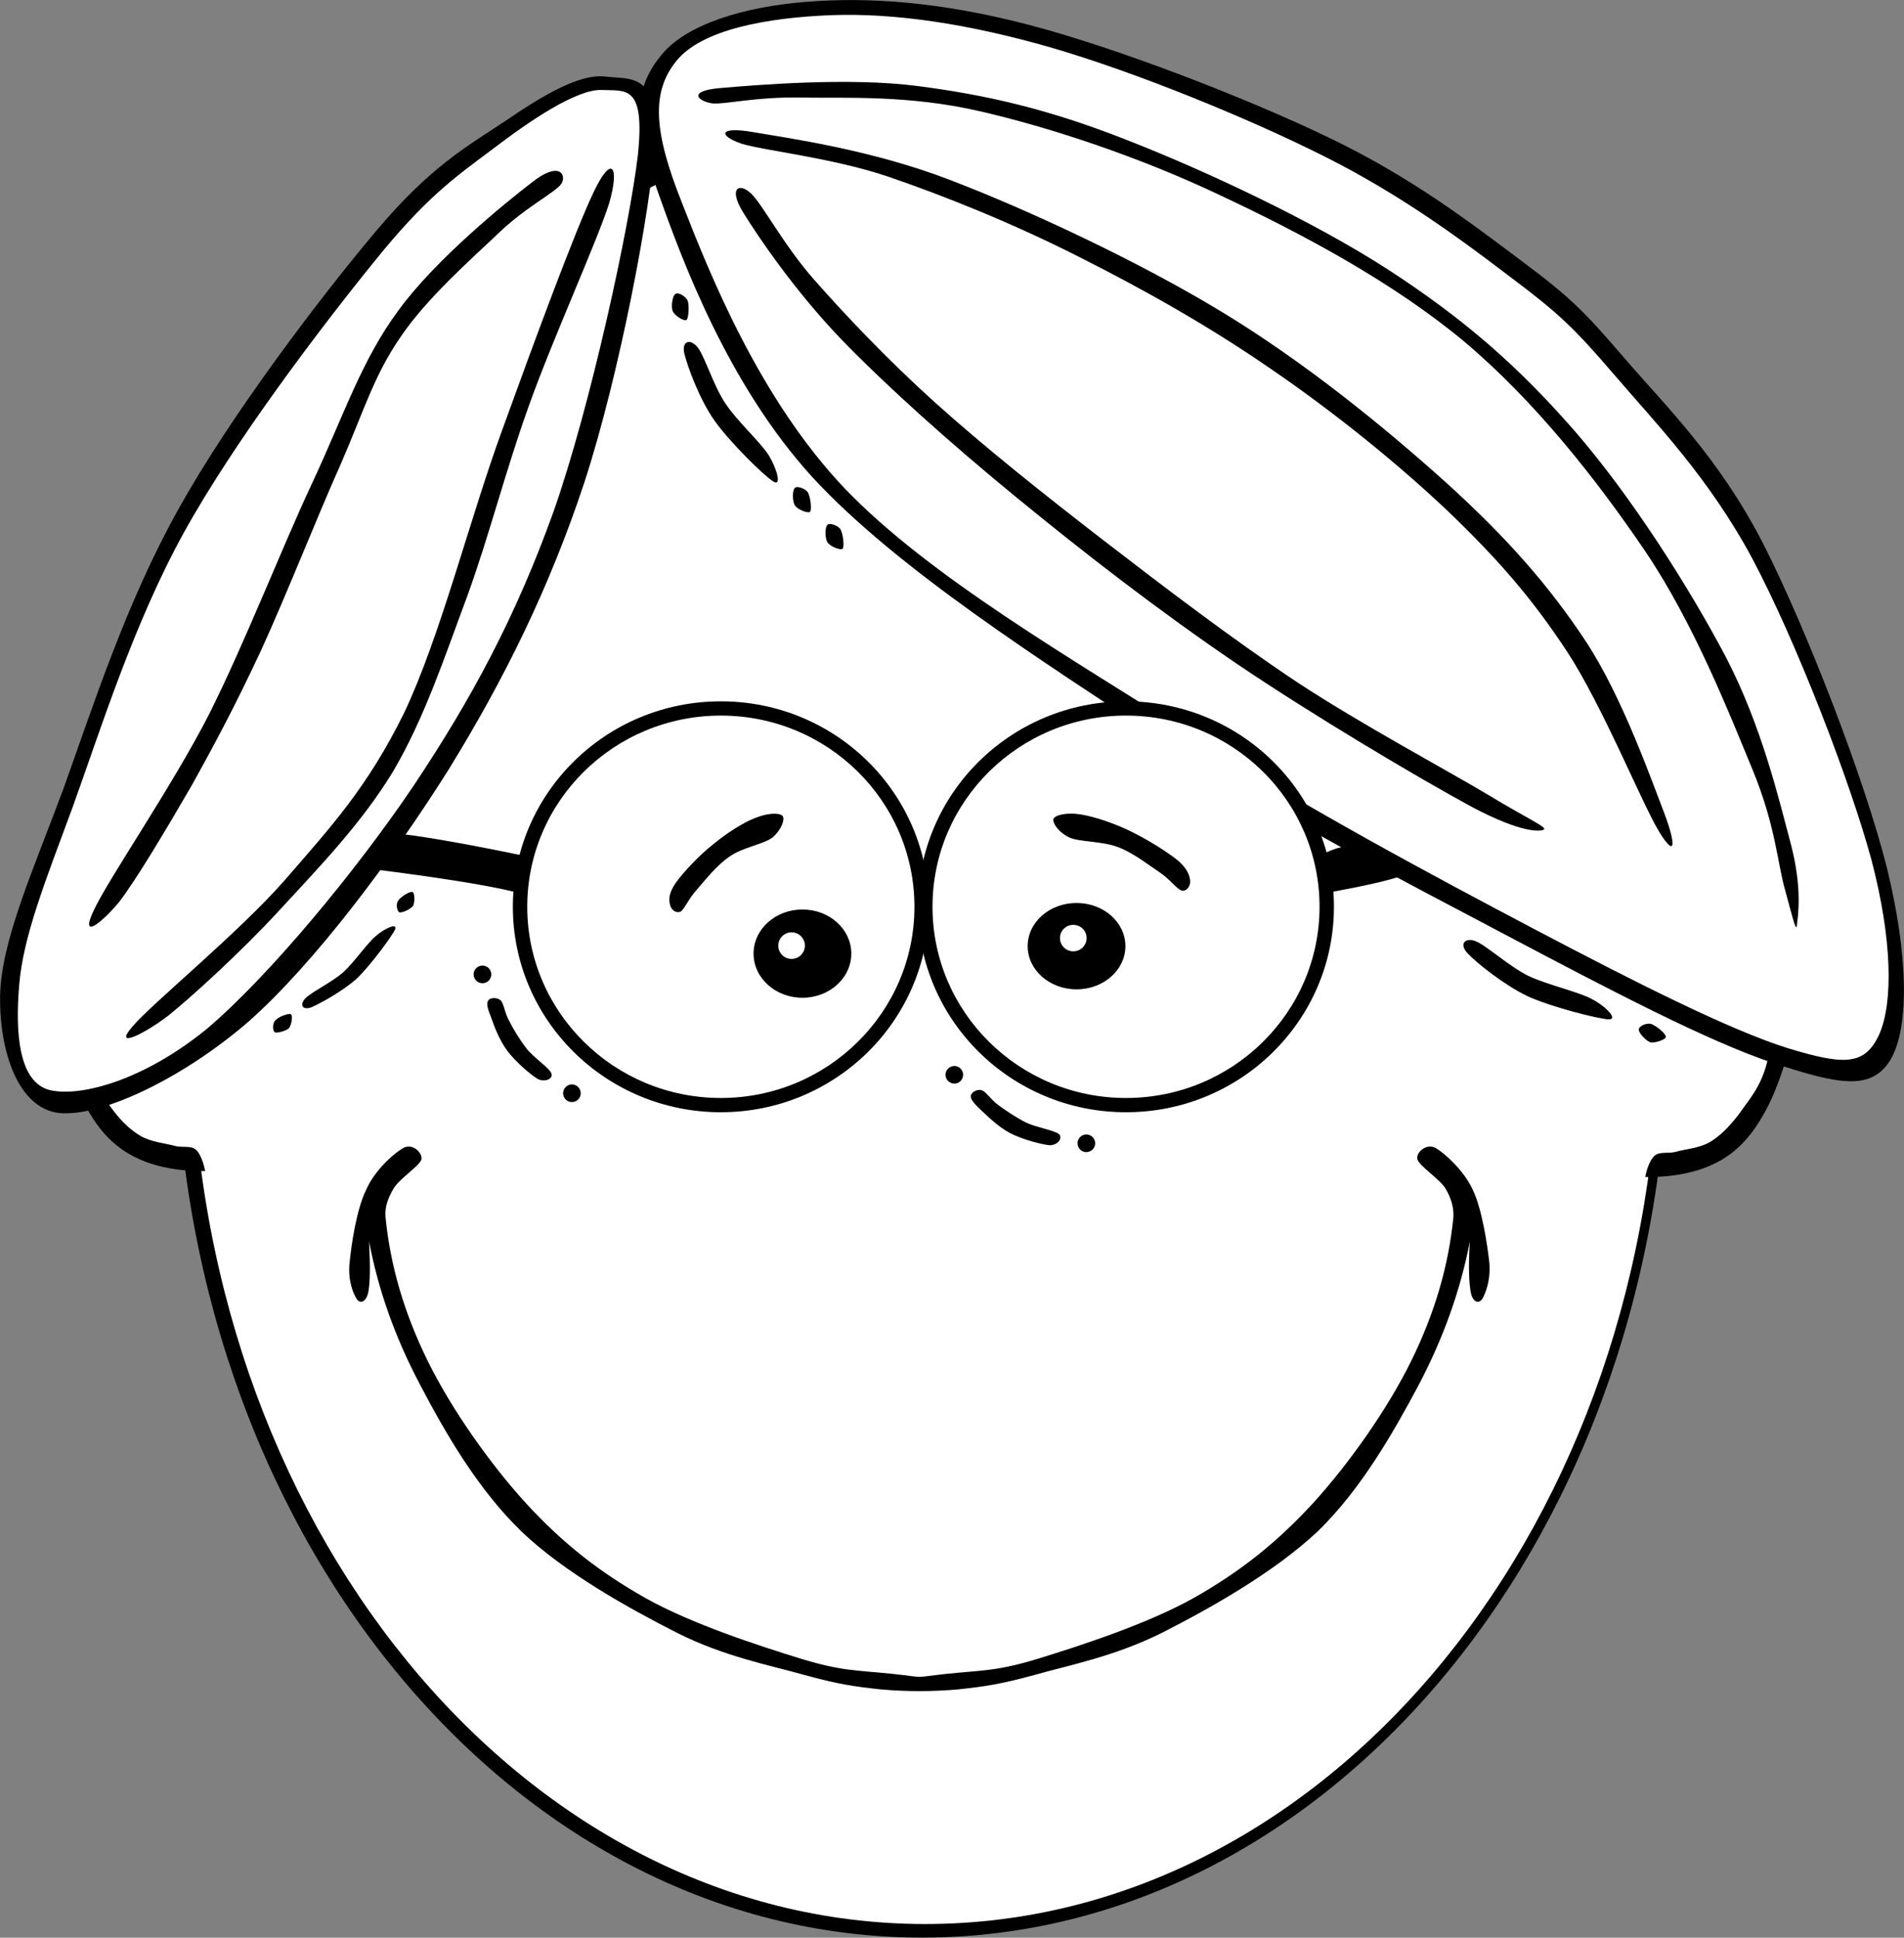 <?xml version="1.0"?><svg width="504.886" height="513.688" xmlns="http://www.w3.org/2000/svg">

 <rect width="100%" height="100%" fill="#808080" stroke="none"/>

 <g>
  <title>Layer 1</title>
  <path d="m46.535,270.813c0,134.1 88.632,242.855 197.964,242.855c109.296,0 197.928,-108.756 197.928,-242.855c0,-134.101 -88.632,-242.856 -197.928,-242.856c-109.332,0 -197.964,108.756 -197.964,242.856l0,0z" fill-rule=" evenodd" id="path7"/>
  <path d="m50.747,271.245c0,131.868 87.12,238.824 194.58,238.824c107.459,0 194.579,-106.956 194.579,-238.824c0,-131.904 -87.12,-238.86 -194.579,-238.86c-107.46,0 -194.58,106.956 -194.58,238.86l0,0z" fill="#ffffff" id="path9"/>
  <path d="m58.415,217.353c-5.652,-1.44 -11.34,-1.188 -17.208,0.756c-5.976,1.872 -13.428,4.428 -18.072,10.872c-4.824,6.408 -9.54,17.28 -9.828,27.756c-0.324,10.548 4.068,25.632 8.316,34.416c4.176,8.496 9,13.788 16.992,16.848c7.992,2.988 18.072,3.204 30.636,0.937l0,0l-10.836,-91.585l0,0z" fill-rule=" evenodd" id="path11"/>
  <path d="m54.923,315.741c9.036,2.772 15.408,1.944 19.404,-2.483c3.888,-4.608 5.22,-10.477 4.14,-24.265c-1.224,-14.04 -7.488,-45.36 -11.016,-58.392c-3.672,-12.888 -6.912,-19.08 -10.26,-18.72l0,0c-0.324,3.708 -1.08,6.408 -2.556,8.244c-1.512,1.692 -3.312,1.656 -6.084,2.52c-2.952,0.864 -7.416,1.008 -10.908,2.772c-3.6,1.764 -7.056,2.772 -10.08,7.596c-3.096,4.752 -7.02,12.852 -7.884,20.844c-0.936,7.92 0.756,19.44 2.448,26.208c1.656,6.696 4.824,10.008 7.416,13.68c2.52,3.42 4.932,5.76 7.812,7.452c2.844,1.584 6.228,1.836 8.892,2.556c2.484,0.685 4.752,-0.432 6.264,1.656c1.368,2.017 2.304,5.364 2.412,10.332l0,0z" fill="#ffffff" id="path13"/>
  <path d="m432.274,218.937c5.616,-1.44 11.304,-1.188 17.208,0.756c5.904,1.872 13.32,4.428 18.072,10.872c4.68,6.408 9.54,17.28 9.863,27.756c0.108,10.476 -4.067,25.704 -8.352,34.452c-4.284,8.496 -9.072,13.824 -16.992,16.812c-8.027,2.988 -18.107,3.204 -30.636,0.937l0,0l10.837,-91.585l0,0z" fill-rule=" evenodd" id="path15"/>
  <path d="m435.803,317.325c-9.072,2.844 -15.444,1.98 -19.404,-2.448c-3.996,-4.644 -5.292,-10.367 -4.176,-24.264c1.116,-14.04 7.38,-45.36 11.016,-58.393c3.601,-12.924 6.876,-19.044 10.26,-18.756l0,0c0.288,3.708 1.044,6.408 2.557,8.244c1.403,1.656 3.239,1.728 6.084,2.556c2.88,0.792 7.271,1.008 10.943,2.736c3.492,1.656 6.984,2.844 10.08,7.596c3.024,4.752 6.84,12.852 7.849,20.844c0.828,7.92 -0.828,19.405 -2.448,26.245c-1.729,6.731 -4.896,9.936 -7.416,13.644c-2.628,3.384 -5.004,5.832 -7.813,7.488c-2.916,1.62 -6.336,1.764 -8.892,2.52c-2.592,0.648 -4.86,-0.359 -6.264,1.692c-1.477,2.016 -2.269,5.401 -2.376,10.296l0,0z" fill="#ffffff" id="path17"/>
  <path d="m403.33,69.069c-13.212,-9.9 -28.979,-22.032 -50.796,-32.508c-21.996,-10.62 -56.483,-23.904 -79.739,-29.988c-23.328,-6.084 -42.552,-7.416 -58.932,-6.084c-16.38,1.26 -31.968,5.904 -38.592,14.22c-6.696,8.244 -7.74,16.848 -1.044,35.532c6.66,18.864 18.756,51.588 41.148,76.212c22.536,24.48 61.451,49.068 92.447,69.588c30.889,20.448 64.008,37.26 91.44,51.804c27.252,14.4 53.819,28.333 71.1,34.021c16.992,5.544 25.884,7.524 30.996,-1.008c5.04,-8.748 4.608,-27.9 -1.008,-50.796c-5.796,-23.184 -21.384,-63.576 -33.012,-86.328c-11.772,-22.716 -25.813,-36.252 -36.576,-48.78c-10.835,-12.601 -14.327,-16.093 -27.432,-25.885l0,0z" fill-rule=" evenodd" id="path19"/>
  <path d="m400.774,73.641c-12.924,-9.828 -28.872,-21.744 -49.248,-32.004c-20.556,-10.368 -50.652,-22.572 -72.647,-28.98c-22.141,-6.372 -41.616,-9.252 -58.428,-8.64c-16.812,0.647 -34.416,3.744 -41.148,12.204c-6.624,8.244 -6.012,18.648 1.548,37.584c7.452,19.116 20.592,51.948 43.164,75.708c22.572,23.544 60.731,45.36 91.439,65.016c30.744,19.584 64.656,37.692 91.44,51.804c26.604,14.004 51.588,26.641 67.032,31.5c15.3,4.681 20.556,4.608 24.372,-3.563c3.744,-8.46 3.491,-25.165 -2.017,-46.225c-5.76,-21.24 -20.052,-58.14 -31.5,-79.74c-11.52,-21.564 -25.848,-36.252 -36.576,-48.78c-10.726,-12.492 -14.686,-16.308 -27.431,-25.884l0,0z" fill="#ffffff" id="path21"/>
  <path d="m191.003,23.349c9.144,-0.792 34.164,-2.916 52.308,-0.54c18.072,2.34 34.307,5.976 55.368,14.256c21.023,8.208 49.5,21.528 69.588,34.524c19.908,12.96 34.2,25.38 49.284,42.66c15.012,17.316 30.275,41.328 40.104,59.94c9.576,18.468 14.04,37.656 17.28,49.788c3.096,11.952 1.764,19.116 1.548,21.348c-0.216,1.944 -1.188,-2.268 -3.06,-9.144c-2.053,-6.912 -2.484,-17.028 -8.641,-32.004c-6.3,-15.228 -15.588,-38.844 -28.439,-57.924c-12.996,-19.188 -29.412,-40.032 -48.276,-55.872c-19.08,-15.804 -42.84,-28.44 -64.476,-38.592c-21.673,-10.296 -45.324,-18.072 -64.009,-22.355c-18.791,-4.284 -35.279,-3.384 -47.231,-3.564c-11.88,-0.252 -19.872,1.836 -23.4,1.548c-3.672,-0.469 -7.02,-3.313 2.052,-4.069l0,0z" fill-rule=" evenodd" id="path23"/>
  <path d="m199.643,35.013c9.36,1.62 31.284,4.608 52.308,12.708c20.879,7.992 49.967,21.564 72.144,35.028c22.104,13.428 43.02,30.492 59.399,45.216c16.128,14.616 27.288,27.324 37.08,42.156c9.72,14.796 17.496,37.116 20.844,45.72c3.133,8.424 2.809,11.664 -1.512,4.572c-4.5,-7.416 -15.048,-33.516 -24.408,-47.736c-9.432,-14.328 -18.396,-24.516 -31.464,-37.08c-13.284,-12.6 -30.204,-26.28 -46.728,-37.584c-16.596,-11.484 -34.128,-21.348 -51.336,-29.988c-17.316,-8.784 -35.676,-16.164 -50.796,-21.312c-15.084,-5.004 -32.616,-6.768 -38.592,-8.64c-6.011,-2.052 -6.191,-4.644 3.061,-3.06l0,0z" fill-rule=" evenodd" id="path25"/>
  <path d="m197.087,56.361c4.032,6.516 13.644,20.7 25.92,33.516c12.276,12.672 29.016,27.648 46.728,42.156c17.604,14.436 37.548,29.88 57.888,43.704c20.269,13.752 48.601,30.564 62.496,38.088c13.608,7.236 18.468,6.624 19.296,6.084c0.792,-0.648 -3.888,-2.592 -14.724,-9.144c-11.124,-6.66 -33.66,-18.684 -50.796,-29.952c-17.244,-11.484 -35.136,-25.128 -51.3,-37.584c-16.236,-12.528 -31.788,-24.948 -44.712,-36.576c-12.888,-11.628 -23.832,-23.256 -32.004,-32.508c-8.208,-9.324 -13.608,-19.908 -16.74,-22.86c-3.132,-2.988 -6.084,-1.44 -2.052,5.076l0,0z" fill-rule=" evenodd" id="path27"/>
  <path d="m134.123,31.989c-10.296,6.84 -20.052,12.168 -34.56,29.448c-14.688,17.46 -38.412,48.636 -52.308,73.656c-13.86,24.768 -22.68,52.452 -30.492,74.16c-8.028,21.6 -16.524,40.392 -16.74,54.864c-0.18,14.364 4.644,29.736 15.732,30.96c11.196,1.044 32.868,-9.252 50.292,-24.372c17.352,-15.408 37.728,-42.588 52.812,-66.528c14.796,-23.976 26.82,-48.276 36.072,-76.212c9.216,-28.152 17.748,-72.756 18.792,-90.9c0.828,-18.036 -6.624,-15.948 -13.212,-16.776c-6.768,-0.756 -16.164,4.716 -26.388,11.7l0,0z" fill-rule=" evenodd" id="path29"/>
  <path d="m130.559,39.585c-10.188,7.596 -17.82,12.96 -31.5,29.988c-13.86,17.1 -36.828,47.268 -50.292,71.604c-13.392,24.264 -22.14,52.416 -29.448,72.648c-7.416,20.088 -13.176,34.488 -14.22,47.233c-1.08,12.6 -0.216,25.848 8.136,27.936c8.46,1.944 25.308,-2.88 41.652,-16.271c16.164,-13.681 39.348,-41.509 54.828,-64.477c15.372,-23.04 27.036,-44.712 37.08,-72.648c9.9,-28.224 20.124,-75.6 22.356,-94.5c1.944,-18.792 -3.168,-16.956 -9.648,-17.244c-6.588,-0.217 -18.828,7.991 -28.944,15.731l0,0z" fill="#ffffff" id="path31"/>
  <path d="m141.215,48.225c-7.38,5.652 -25.704,20.556 -35.532,34.02c-9.864,13.32 -14.436,27.72 -22.86,45.72c-8.46,18.108 -17.784,42.264 -27.432,61.488c-9.756,19.044 -26.496,43.308 -30.492,51.804c-3.924,8.244 2.124,3.348 6.624,-2.052c4.428,-5.688 12.852,-19.8 19.296,-30.96c6.228,-11.16 11.628,-21.348 18.288,-35.568c6.66,-14.472 15.012,-35.748 21.312,-49.788c6.084,-14.004 8.748,-23.328 15.768,-33.516c6.948,-10.296 18.684,-20.592 25.884,-27.432c7.092,-6.912 15.228,-10.944 16.776,-13.212c1.476,-2.34 -0.468,-6.12 -7.632,-0.504l0,0z" fill-rule=" evenodd" id="path33"/>
  <path d="m157.487,50.781c-4.932,10.224 -15.984,40.176 -24.408,63.468c-8.496,23.256 -16.344,54.576 -25.884,74.664c-9.72,19.8 -19.44,30.276 -31.5,44.208c-12.276,14.076 -35.316,32.796 -40.644,39.096c-5.112,5.94 3.06,2.017 9.648,-3.023c6.444,-5.22 18.972,-16.632 28.98,-27.433c9.972,-10.872 21.888,-23.004 30.456,-37.08c8.424,-14.256 13.68,-30.348 19.8,-46.728c5.94,-16.416 9.972,-32.724 16.272,-50.292c6.3,-17.712 18.324,-44.136 21.348,-53.856c2.772,-9.612 0.72,-13.068 -4.068,-3.024l0,0z" fill-rule=" evenodd" id="path35"/>
  <path d="m181.463,93.729c0.828,3.312 3.924,12.024 8.028,17.82c4.032,5.652 12.924,14.436 15.552,16.092c2.34,1.476 0.936,-3.456 -1.152,-6.876c-2.196,-3.528 -8.352,-9 -11.52,-13.788c-3.276,-4.86 -5.58,-12.816 -7.452,-14.976c-1.944,-2.304 -4.212,-1.584 -3.456,1.728l0,0z" fill-rule=" evenodd" id="path37"/>
  <path d="m210.767,129.369c-0.684,0.648 -0.684,3.384 0,4.608c0.72,1.08 3.312,2.16 4.032,1.728c0.54,-0.72 0.072,-4.068 -0.576,-5.184c-0.684,-1.044 -2.988,-1.8 -3.456,-1.152l0,0z" fill-rule=" evenodd" id="path39"/>
  <path d="m219.407,139.161c-0.684,0.648 -0.684,3.384 0,4.608c0.72,1.08 3.312,2.16 4.032,1.728c0.54,-0.72 0.072,-4.068 -0.576,-5.184c-0.684,-1.044 -2.988,-1.8 -3.456,-1.152l0,0z" fill-rule=" evenodd" id="path41"/>
  <path d="m179.123,77.925c-0.828,0.396 -1.224,3.384 -0.756,4.536c0.504,1.152 2.844,2.736 3.672,2.376c0.612,-0.576 0.756,-4.068 0.288,-5.184c-0.612,-1.188 -2.52,-2.268 -3.204,-1.728l0,0z" fill-rule=" evenodd" id="path43"/>
  <path d="m389.146,252.705c2.304,2.484 9.54,8.317 15.876,11.376c6.192,2.845 18.648,6.013 21.528,6.156c2.699,0.072 -0.828,-3.528 -4.465,-5.4c-3.707,-1.979 -11.699,-3.708 -16.884,-6.155c-5.256,-2.665 -11.195,-8.137 -13.932,-9.181c-2.737,-1.044 -4.462,0.72 -2.123,3.204l0,0z" fill-rule=" evenodd" id="path45"/>
  <path d="m434.542,272.901c-0.035,0.9 1.765,2.916 3.061,3.42c1.188,0.252 3.996,-0.648 4.14,-1.44c-0.071,-1.008 -2.664,-2.987 -3.888,-3.42c-1.296,-0.359 -3.241,0.576 -3.313,1.44l0,0z" fill-rule=" evenodd" id="path47"/>
  <path d="m82.499,267.069c2.34,-1.008 8.28,-4.212 12.132,-7.668c3.672,-3.529 9.216,-11.088 10.116,-12.96c0.792,-1.872 -2.592,-0.432 -4.896,1.548c-2.34,1.836 -5.76,6.948 -8.856,9.792c-3.276,2.808 -8.64,5.328 -10.116,6.984c-1.368,1.548 -0.828,3.096 1.62,2.304l0,0z" fill-rule=" evenodd" id="path49"/>
  <path d="m105.935,241.869c0.684,0.18 2.844,-0.792 3.564,-1.656c0.54,-0.936 0.504,-3.528 -0.108,-3.744c-0.792,-0.216 -3.168,1.296 -3.816,2.304c-0.612,0.792 -0.36,2.844 0.36,3.096l0,0z" fill-rule=" evenodd" id="path51"/>
  <path d="m72.851,273.657c0.576,0.324 2.988,-0.36 3.78,-1.08c0.684,-0.864 1.08,-3.348 0.504,-3.708c-0.756,-0.288 -3.384,0.72 -4.14,1.656c-0.756,0.792 -0.756,2.664 -0.144,3.132l0,0z" fill-rule=" evenodd" id="path53"/>
  <path d="m135.995,240.393c0,30.06 24.696,54.468 55.152,54.468c30.456,0 55.152,-24.408 55.152,-54.468c0,-30.096 -24.696,-54.468 -55.152,-54.468c-30.456,0 -55.152,24.372 -55.152,54.468l0,0z" fill-rule=" evenodd" id="path55"/>
  <path d="m139.811,240.393c0,27.972 23.004,50.688 51.336,50.688c28.332,0 51.336,-22.716 51.336,-50.688c0,-28.008 -23.004,-50.688 -51.336,-50.688c-28.332,0 -51.336,22.68 -51.336,50.688l0,0z" fill="#ffffff" id="path57"/>
  <path d="m243.419,240.393c0,30.06 24.695,54.468 55.151,54.468c30.492,0 55.152,-24.408 55.152,-54.468c0,-30.096 -24.66,-54.468 -55.152,-54.468c-30.456,0 -55.151,24.372 -55.151,54.468l0,0z" fill-rule=" evenodd" id="path59"/>
  <path d="m247.271,240.393c0,27.972 22.967,50.688 51.299,50.688c28.368,0 51.336,-22.716 51.336,-50.688c0,-28.008 -22.968,-50.688 -51.336,-50.688c-28.332,0 -51.299,22.68 -51.299,50.688l0,0z" fill="#ffffff" id="path61"/>
  <path d="m138.875,226.857c-8.604,-1.764 -15.588,-3.132 -21.384,-4.104c-5.832,-1.008 -10.152,-1.62 -13.248,-1.836l0,0l-7.848,9.216l0,0c10.548,1.26 19.188,2.52 26.208,3.636c7.02,1.152 12.132,2.16 15.624,3.168l0,0c0.216,-3.348 0.432,-6.696 0.648,-10.08l0,0z" fill-rule=" evenodd" id="path63"/>
  <path d="m349.906,226.857c2.7,-1.404 5.112,-2.34 7.524,-2.52c2.304,-0.216 4.464,0.036 6.479,1.044l0,0l10.584,5.796l0,0c-1.655,0.72 -4.283,1.584 -8.315,2.592c-4.032,0.972 -9.145,1.98 -15.624,3.168l0,0c-0.215,-3.348 -0.432,-6.696 -0.648,-10.08l0,0z" fill-rule=" evenodd" id="path65"/>
  <path d="m298.427,250.833c0,6.3 -5.796,11.448 -12.96,11.448c-7.164,0 -12.96,-5.148 -12.96,-11.448c0,-6.336 5.796,-11.448 12.96,-11.448c7.164,0 12.96,5.112 12.96,11.448l0,0z" fill-rule=" evenodd" id="path67"/>
  <path d="m288.131,248.673c0,1.98 -1.584,3.528 -3.528,3.528c-1.944,0 -3.528,-1.548 -3.528,-3.528c0,-1.944 1.584,-3.492 3.528,-3.492c1.944,0 3.528,1.548 3.528,3.492l0,0z" fill="white" id="path69"/>
  <path d="m199.823,252.813c0,6.444 5.796,11.701 12.96,11.701c7.164,0 12.96,-5.257 12.96,-11.701c0,-6.48 -5.796,-11.7 -12.96,-11.7c-7.164,0 -12.96,5.22 -12.96,11.7l0,0z" fill-rule=" evenodd" id="path71"/>
  <path d="m206.375,250.689c0,1.944 1.584,3.528 3.528,3.528c1.944,0 3.528,-1.584 3.528,-3.528c0,-1.944 -1.584,-3.528 -3.528,-3.528c-1.944,0 -3.528,1.584 -3.528,3.528l0,0z" fill="white" id="path73"/>
  <path d="m312.431,228.189c-2.809,-2.304 -8.244,-5.688 -12.564,-7.776c-4.392,-2.16 -9.684,-3.924 -13.104,-4.464c-3.492,-0.648 -6.876,0.036 -7.38,1.08c-0.469,1.008 1.332,3.708 4.283,5.04c2.845,1.188 8.496,0.9 12.637,2.448c4.104,1.476 8.172,4.752 11.231,6.768c2.845,1.908 4.429,4.392 5.868,4.824c1.296,0.252 2.304,-1.26 2.196,-2.592c-0.144,-1.404 -0.684,-3.132 -3.167,-5.328l0,0z" fill-rule=" evenodd" id="path75"/>
  <path d="m179.231,233.985c1.908,-2.664 6.192,-7.272 9.792,-10.08c3.492,-2.916 8.064,-5.868 11.232,-7.056c3.168,-1.296 6.336,-1.476 7.272,-0.54c0.684,0.9 -0.36,3.78 -2.7,5.724c-2.376,1.8 -7.992,2.628 -11.304,5.004c-3.492,2.34 -6.516,6.264 -8.784,8.856c-2.196,2.448 -3.204,5.076 -4.284,5.796c-1.332,0.504 -2.592,-0.612 -2.808,-1.944c-0.36,-1.404 -0.252,-3.096 1.584,-5.76l0,0z" fill-rule=" evenodd" id="path77"/>
  <path d="m236.723,443.757c-9.648,-1.008 -13.464,-0.684 -24.48,-4.067c-11.088,-3.42 -28.872,-9.18 -41.112,-16.057c-12.24,-6.911 -21.888,-14.508 -31.608,-25.056c-9.684,-10.62 -19.836,-25.056 -26.136,-37.836c-6.264,-12.78 -9.9,-25.271 -11.16,-38.124l0,0c-0.216,-2.628 0.648,-5.04 2.196,-7.632c1.62,-2.628 6.804,-5.868 7.344,-7.632c0.288,-1.765 -2.412,-4.428 -4.896,-2.988c-2.484,1.44 -7.56,5.904 -9.828,11.16c-2.484,5.076 -3.888,14.436 -4.356,19.332c-0.468,4.824 1.044,8.136 1.908,9.54c0.864,1.26 2.376,0.899 3.024,-1.62c0.54,-2.556 0.576,-7.056 0.252,-13.645l0,0c2.412,12.673 6.768,25.236 13.608,38.125c6.732,12.852 15.264,27.539 26.712,38.663c11.448,10.98 28.62,20.484 41.364,26.965c12.636,6.336 24.588,8.567 33.768,11.159c9.036,2.484 13.212,3.061 20.16,3.816c6.876,0.612 13.716,0.612 20.664,0c6.876,-0.756 11.052,-1.332 20.16,-3.816c9.072,-2.592 21.023,-4.823 33.768,-11.159c12.744,-6.48 29.736,-15.984 41.4,-26.965c11.412,-11.124 19.8,-25.812 26.676,-38.663c6.768,-12.889 11.16,-25.452 13.608,-38.125l0,0c-0.396,6.589 -0.252,11.089 0.288,13.645c0.539,2.52 2.088,2.88 2.987,1.62c0.792,-1.404 2.269,-4.716 1.908,-9.54c-0.54,-4.896 -1.944,-14.256 -4.356,-19.332c-2.375,-5.256 -7.451,-9.72 -9.827,-11.16c-2.521,-1.439 -5.4,1.224 -4.896,2.988c0.504,1.764 5.652,5.004 7.38,7.632c1.548,2.592 2.269,5.004 2.16,7.632l0,0c-1.26,12.853 -4.896,25.344 -11.16,38.124c-6.3,12.78 -16.452,27.216 -26.136,37.836c-9.72,10.548 -19.368,18.145 -31.572,25.056c-12.275,6.877 -30.06,12.637 -41.147,16.057c-11.017,3.384 -14.832,3.06 -24.48,4.067c-9.685,1.045 -4.501,1.045 -14.185,0l0,0z" fill-rule=" evenodd" id="path79"/>
  <path d="m130.271,269.842c0.756,2.231 2.196,6.012 4.32,8.819c2.052,2.736 6.156,6.336 8.136,7.452c1.908,0.828 3.996,-0.144 3.492,-1.548c-0.612,-1.512 -4.752,-4.212 -6.588,-6.588c-1.908,-2.448 -3.564,-5.256 -4.68,-7.452c-1.188,-2.196 -1.332,-4.5 -2.232,-5.364c-0.972,-0.828 -2.916,-0.72 -3.312,0.181c-0.504,0.72 -0.036,2.267 0.864,4.5l0,0z" fill-rule=" evenodd" id="path81"/>
  <path d="m125.591,258.321c0,1.296 1.044,2.34 2.34,2.34c1.296,0 2.34,-1.044 2.34,-2.34c0,-1.296 -1.044,-2.34 -2.34,-2.34c-1.296,0 -2.34,1.044 -2.34,2.34l0,0z" fill-rule=" evenodd" id="path83"/>
  <path d="m149.315,289.821c0,1.296 1.044,2.34 2.34,2.34c1.296,0 2.34,-1.044 2.34,-2.34c0,-1.26 -1.044,-2.34 -2.34,-2.34c-1.296,0 -2.34,1.081 -2.34,2.34l0,0z" fill-rule=" evenodd" id="path85"/>
  <path d="m260.158,294.321c1.729,1.62 4.572,4.428 7.704,6.084c3.061,1.584 8.244,3.024 10.548,3.204c2.196,-0.072 3.385,-1.872 2.448,-2.916c-1.224,-1.044 -6.048,-1.8 -8.784,-3.096c-2.771,-1.404 -5.436,-3.24 -7.416,-4.681c-2.052,-1.548 -3.132,-3.491 -4.355,-3.888c-1.261,-0.396 -2.916,0.648 -2.88,1.584c-0.072,0.829 0.935,2.017 2.735,3.709l0,0z" fill-rule=" evenodd" id="path87"/>
  <path d="m250.943,285.934c0.576,1.151 1.944,1.655 3.131,1.115c1.152,-0.575 1.656,-1.979 1.08,-3.132c-0.54,-1.151 -1.944,-1.655 -3.095,-1.08c-1.188,0.54 -1.656,1.944 -1.116,3.097l0,0z" fill-rule=" evenodd" id="path89"/>
  <path d="m285.971,304.113c0.54,1.152 1.943,1.656 3.096,1.08c1.188,-0.54 1.656,-1.944 1.116,-3.096c-0.576,-1.188 -1.944,-1.656 -3.132,-1.116c-1.153,0.577 -1.656,1.945 -1.08,3.132l0,0z" fill-rule=" evenodd" id="path91"/>
 </g>
</svg>